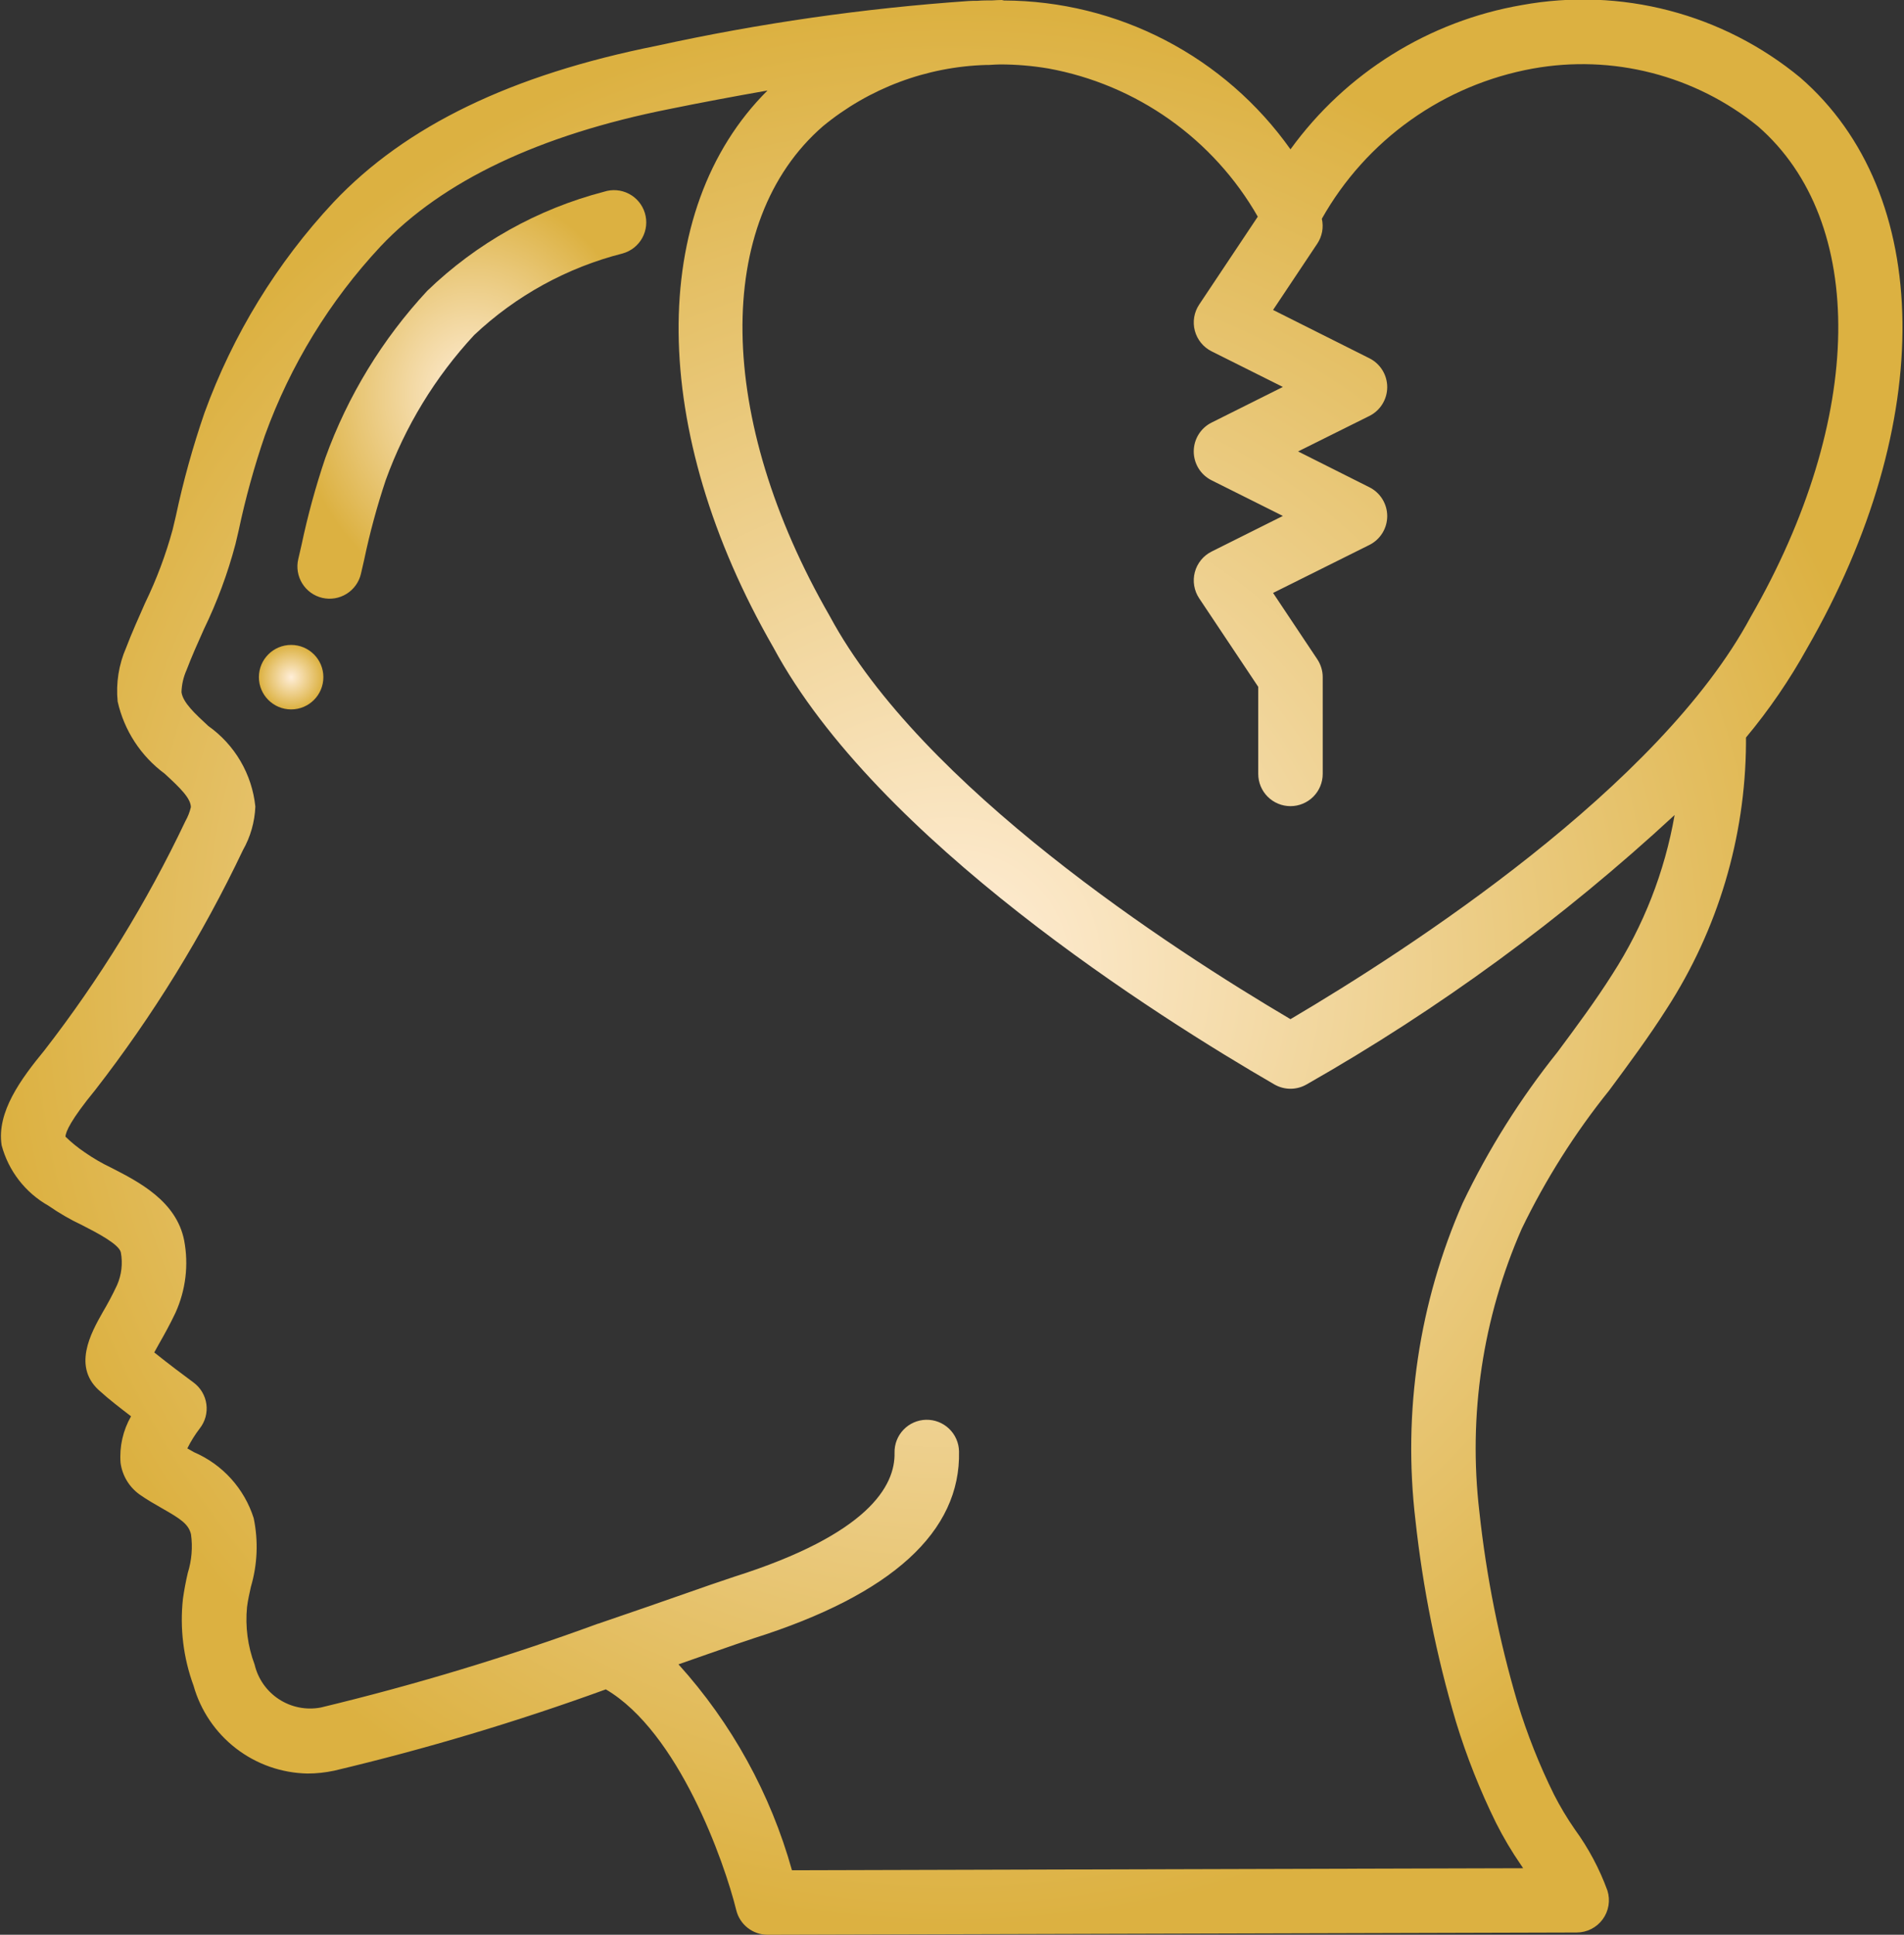 <?xml version="1.0" encoding="UTF-8"?> <svg xmlns="http://www.w3.org/2000/svg" width="504" height="512" viewBox="0 0 504 512" fill="none"><rect x="0" y="0" width="504" height="512" fill="#333333" stroke="none"/> <path d="M12.824 319.07C15.632 321.016 18.593 322.74 21.682 324.19C25.368 326.076 31.555 329.234 31.99 331.444C32.528 334.362 32.178 337.374 30.983 340.088C29.712 342.819 28.423 345.165 27.229 347.188C24.105 352.709 18.874 361.959 26.759 368.402C28.602 370.108 31.785 372.574 34.687 374.802C32.553 378.539 31.581 382.823 31.913 387.115C32.366 390.494 34.2 393.532 36.974 395.512C38.868 396.843 40.89 398.004 42.879 399.139C47.93 402.006 49.902 403.346 50.559 406.025C51.036 409.455 50.738 412.954 49.705 416.265C49.177 418.52 48.75 420.798 48.425 423.092C47.572 430.866 48.536 438.733 51.233 446.08C53.102 452.684 57.047 458.51 62.484 462.698C67.921 466.886 74.562 469.212 81.424 469.334C83.779 469.334 86.117 469.078 88.421 468.591C112.799 462.813 136.821 455.624 160.366 447.062C179.591 458.343 191.734 492.647 194.9 505.524C195.359 507.374 196.425 509.016 197.927 510.19C199.428 511.364 201.28 512.001 203.186 512L417.373 511.403C418.711 511.401 420.03 511.083 421.223 510.477C422.416 509.87 423.45 508.991 424.241 507.912C425.031 506.832 425.557 505.581 425.775 504.26C425.993 502.94 425.898 501.587 425.496 500.31C423.386 494.528 420.477 489.071 416.852 484.096C414.806 481.147 412.961 478.062 411.331 474.863C407.466 467.043 404.244 458.921 401.697 450.578C396.822 434.087 393.443 417.191 391.602 400.094C388.603 374.564 392.474 348.697 402.815 325.163C409.123 312.113 416.896 299.823 425.983 288.53C431.103 281.618 436.419 274.458 441.189 266.949C454.737 246.009 462.017 221.633 462.173 196.694V195.175C468.293 187.835 473.704 179.932 478.335 171.572C512.673 111.975 511.947 51.252 476.534 20.532C466.397 12.164 454.554 6.11 441.835 2.794C429.115 -0.523 415.824 -1.022 402.891 1.332C378.259 5.573 356.261 19.277 341.597 39.518C333.004 27.392 321.642 17.492 308.453 10.64C295.265 3.789 280.631 0.186 265.769 0.128C265.556 0.111 265.36 0 265.138 0C264.353 0 263.508 0.06 262.689 0.103C261.358 0.103 260.026 0.103 258.704 0.214C257.936 0.214 257.142 0.214 256.417 0.265C228.649 2.194 201.061 6.153 173.874 12.109C135.397 19.789 107.433 33.281 88.344 53.453C73.286 69.566 61.644 88.558 54.117 109.287C51.044 118.207 48.519 127.306 46.556 136.534L45.703 140.135C43.886 146.825 41.437 153.336 38.407 159.574C36.7 163.465 34.926 167.356 33.398 171.384C31.434 175.867 30.658 180.781 31.145 185.652C32.861 193.298 37.272 200.073 43.578 204.732C47.751 208.555 50.49 211.252 50.525 213.598C50.219 214.895 49.731 216.142 49.074 217.302C38.855 238.816 26.338 259.162 11.741 277.982C5.554 285.509 -0.931 294.29 0.434 303.079C2.243 309.863 6.714 315.623 12.824 319.07ZM332.944 57.336L317.43 80.598C316.758 81.605 316.307 82.743 316.109 83.938C315.91 85.133 315.969 86.356 316.279 87.526C316.59 88.697 317.146 89.787 317.911 90.726C318.676 91.665 319.632 92.43 320.715 92.971L339.583 102.4L320.715 111.83C319.295 112.538 318.101 113.627 317.266 114.976C316.431 116.325 315.989 117.881 315.989 119.467C315.989 121.054 316.431 122.609 317.266 123.958C318.101 125.307 319.295 126.397 320.715 127.104L339.583 136.534L320.715 145.963C319.632 146.504 318.676 147.269 317.911 148.208C317.146 149.147 316.59 150.238 316.279 151.408C315.969 152.578 315.91 153.802 316.109 154.996C316.307 156.191 316.758 157.329 317.43 158.336L333.063 181.76V204.8C333.063 207.064 333.962 209.234 335.563 210.834C337.163 212.435 339.333 213.334 341.597 213.334C343.86 213.334 346.03 212.435 347.631 210.834C349.231 209.234 350.13 207.064 350.13 204.8V179.2C350.13 177.519 349.626 175.872 348.696 174.464L336.989 156.911L362.478 144.214C363.898 143.506 365.092 142.416 365.927 141.067C366.762 139.718 367.205 138.163 367.205 136.576C367.205 134.99 366.762 133.435 365.927 132.086C365.092 130.736 363.898 129.647 362.478 128.939L343.61 119.467L362.478 110.08C363.898 109.373 365.092 108.283 365.927 106.934C366.762 105.585 367.205 104.03 367.205 102.443C367.205 100.857 366.762 99.301 365.927 97.952C365.092 96.603 363.898 95.513 362.478 94.806L336.989 82.023L348.696 64.47C349.333 63.512 349.768 62.435 349.975 61.304C350.182 60.173 350.156 59.011 349.899 57.891C355.713 47.571 363.729 38.66 373.378 31.792C383.027 24.923 394.071 20.266 405.725 18.151C416.173 16.266 426.906 16.654 437.191 19.288C447.476 21.922 457.074 26.741 465.33 33.417C494.343 58.642 493.661 110.746 463.401 163.277C439.243 208.256 373.17 251.077 341.597 269.705C310.023 251.077 243.95 208.265 219.638 163.038C189.507 110.729 188.79 58.624 217.838 33.4C230.062 23.335 245.291 17.631 261.119 17.187H261.835C262.842 17.118 263.781 17.067 264.728 17.05C268.995 17.05 273.262 17.409 277.469 18.117C289.015 20.216 299.962 24.814 309.545 31.589C319.128 38.364 327.114 47.151 332.944 57.336ZM25.223 288.427C40.507 268.751 53.611 247.476 64.306 224.973C66.303 221.449 67.429 217.498 67.591 213.445C67.156 209.205 65.818 205.108 63.667 201.428C61.517 197.749 58.604 194.572 55.124 192.111C51.711 188.946 48.425 185.959 48.041 183.177C48.098 181.163 48.55 179.18 49.373 177.34C50.763 173.679 52.368 170.095 53.98 166.503C57.479 159.284 60.278 151.749 62.326 144L63.179 140.365C64.982 131.843 67.304 123.439 70.134 115.2C76.861 96.634 87.276 79.621 100.752 65.187C117.076 47.915 142.77 35.695 177.245 28.843C185.402 27.179 194.175 25.532 203.16 23.953C171.339 55.604 171.723 114.048 204.73 171.358C232.139 222.328 306.61 269.193 337.33 286.976C338.627 287.725 340.099 288.12 341.597 288.12C343.094 288.12 344.566 287.725 345.863 286.976C380.957 267.018 413.644 243.096 443.28 215.68C440.66 230.691 435.054 245.023 426.793 257.827C422.365 264.832 417.245 271.727 412.287 278.4C402.416 290.723 393.989 304.137 387.173 318.379C375.625 344.702 371.306 373.629 374.663 402.176C376.637 420.297 380.236 438.204 385.415 455.68C388.223 464.853 391.764 473.785 396.005 482.39C397.951 486.255 400.161 489.984 402.618 493.543L403.19 494.396L209.637 494.934C203.972 474.691 193.691 456.038 179.6 440.44L187.28 437.752C192.997 435.755 197.306 434.253 199.517 433.545C236.073 421.982 254.352 405.334 253.857 384.052C253.804 381.788 252.854 379.639 251.216 378.076C249.578 376.514 247.386 375.666 245.123 375.719C242.86 375.772 240.71 376.722 239.148 378.36C237.585 379.998 236.737 382.19 236.79 384.453C236.995 393.234 229.801 406.042 194.328 417.263C190.088 418.677 185.861 420.131 181.648 421.624C175.307 423.843 167.243 426.659 158.352 429.679H158.292C134.277 438.482 109.774 445.89 84.905 451.866C81.084 452.59 77.13 451.811 73.868 449.692C70.606 447.573 68.287 444.277 67.395 440.491C65.572 435.637 64.886 430.429 65.39 425.268C65.611 423.476 66.021 421.701 66.414 419.917C68.152 414.018 68.407 407.78 67.156 401.758C65.929 397.884 63.883 394.32 61.156 391.307C58.429 388.294 55.085 385.904 51.352 384.299L49.586 383.292C50.508 381.432 51.608 379.666 52.871 378.019C53.58 377.121 54.101 376.09 54.403 374.987C54.705 373.884 54.782 372.731 54.63 371.598C54.478 370.464 54.1 369.373 53.518 368.388C52.935 367.404 52.161 366.546 51.241 365.867C49.193 364.365 44.364 360.747 40.831 357.897C41.24 357.155 41.684 356.335 42.111 355.593C43.45 353.246 44.978 350.516 46.471 347.358C49.168 341.376 49.97 334.712 48.75 328.261C46.702 317.85 36.726 312.747 29.456 309.027C27.001 307.86 24.646 306.493 22.416 304.939C20.601 303.713 18.899 302.328 17.33 300.8C17.372 299.52 18.721 296.363 25.223 288.427Z" fill="url(#paint0_radial_1234_400)"></path> <path d="M85.302 158.217C87.504 158.729 89.819 158.346 91.738 157.152C93.658 155.959 95.026 154.052 95.541 151.851L96.395 148.139C97.888 141.014 99.8 133.974 102.104 127.062C107.25 112.819 115.214 99.759 125.519 88.662C136.579 78.236 150.116 70.802 164.849 67.064C165.942 66.756 166.963 66.233 167.851 65.526C168.739 64.819 169.477 63.941 170.022 62.945C170.567 61.949 170.907 60.854 171.023 59.724C171.139 58.595 171.029 57.453 170.699 56.367C170.368 55.281 169.824 54.271 169.099 53.398C168.373 52.525 167.48 51.805 166.473 51.281C165.466 50.757 164.364 50.439 163.233 50.346C162.101 50.253 160.962 50.387 159.883 50.74C142.299 55.309 126.19 64.335 113.112 76.946C101.23 89.722 92.049 104.765 86.121 121.174C83.561 128.743 81.453 136.449 79.806 144.265L78.953 147.96C78.435 150.162 78.814 152.479 80.004 154.403C81.195 156.326 83.1 157.698 85.302 158.217Z" fill="url(#paint1_radial_1234_400)"></path> <path d="M77.065 187.734C81.777 187.734 85.598 183.913 85.598 179.2C85.598 174.487 81.777 170.667 77.065 170.667C72.352 170.667 68.531 174.487 68.531 179.2C68.531 183.913 72.352 187.734 77.065 187.734Z" fill="url(#paint2_radial_1234_400)"></path> <defs> <radialGradient id="paint0_radial_1234_400" cx="0" cy="0" r="1" gradientUnits="userSpaceOnUse" gradientTransform="translate(251.925 255.937) rotate(90) scale(256.064 251.675)"> <stop stop-color="#FFEED8"></stop> <stop offset="1" stop-color="#DCB141"></stop> </radialGradient> <radialGradient id="paint1_radial_1234_400" cx="0" cy="0" r="1" gradientUnits="userSpaceOnUse" gradientTransform="translate(124.897 104.378) rotate(90) scale(54.061 46.171)"> <stop stop-color="#FFEED8"></stop> <stop offset="1" stop-color="#DCB141"></stop> </radialGradient> <radialGradient id="paint2_radial_1234_400" cx="0" cy="0" r="1" gradientUnits="userSpaceOnUse" gradientTransform="translate(77.065 179.2) rotate(90) scale(8.533)"> <stop stop-color="#FFEED8"></stop> <stop offset="1" stop-color="#DCB141"></stop> </radialGradient> </defs> </svg> 